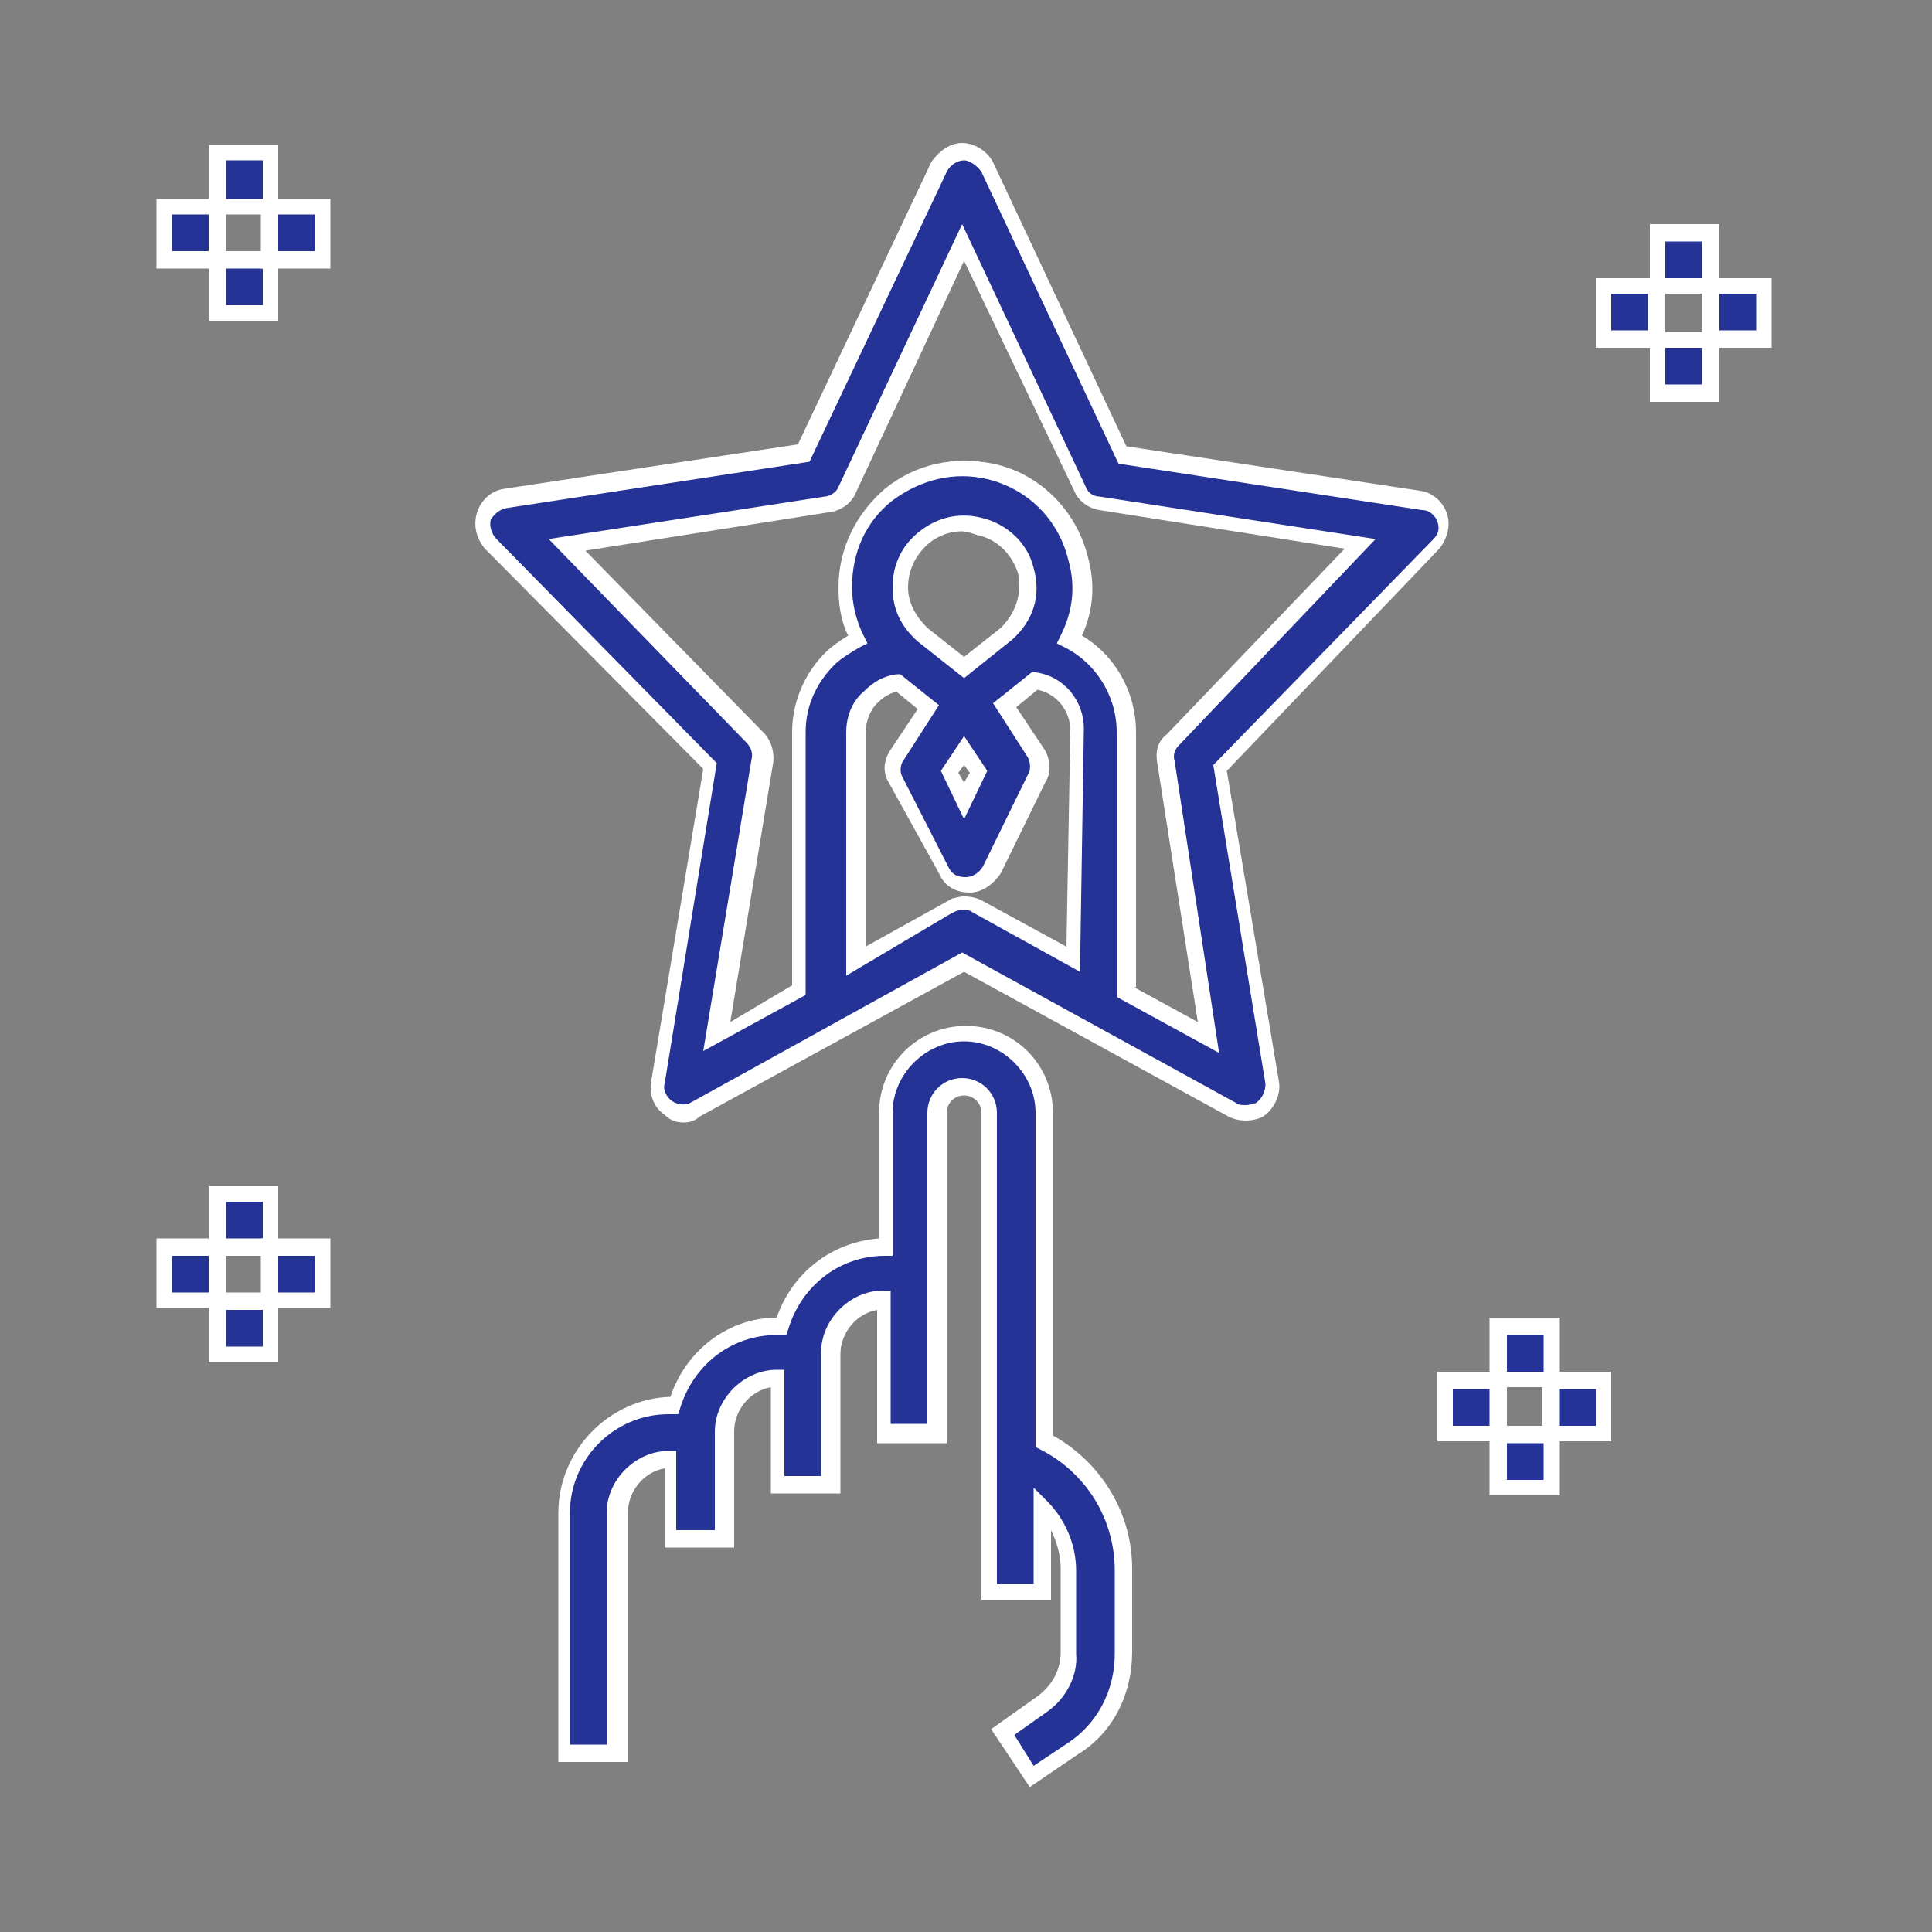 <?xml version="1.0" encoding="utf-8"?>
<!-- Generator: Adobe Illustrator 23.0.2, SVG Export Plug-In . SVG Version: 6.00 Build 0)  -->
<svg version="1.1" id="Calque_1" xmlns="http://www.w3.org/2000/svg" xmlns:xlink="http://www.w3.org/1999/xlink" x="0px" y="0px"
	 viewBox="0 0 100 100" style="enable-background:new 0 0 100 100;" xml:space="preserve">
<rect x="0" y="0" width="100" height="100" fill="#808080" stroke="none"/>
<style type="text/css">
	.st0{fill:#253296;}
	.st1{fill:#FFFFFF;}
</style>
<g>
	<g>
		<path class="st0" d="M74.7,26.8c-0.2-0.5-0.6-0.8-1.1-0.9l-15.5-2.4l-7-14.9c-0.3-0.4-0.8-0.8-1.3-0.8c-0.5,0-1,0.3-1.3,0.8
			l-7,14.8l-15.5,2.4c-0.5,0.1-0.9,0.4-1.1,0.9s0,1,0.3,1.4l11.3,11.5L34,56.1c-0.1,0.5,0.2,1,0.6,1.3c0.4,0.3,1,0.3,1.4,0.1
			l13.9-7.6l13.9,7.6c0.2,0.1,0.4,0.2,0.7,0.2s0.6-0.1,0.8-0.3c0.4-0.3,0.7-0.8,0.6-1.3l-2.7-16.3l11.3-11.6
			C74.7,27.8,74.9,27.3,74.7,26.8z M55.5,49.7l-5-2.8c-0.2-0.1-0.4-0.2-0.7-0.2c-0.3,0-0.4,0.1-0.7,0.2l-5,2.8V37.9
			c0-0.7,0.3-1.3,0.8-1.8c0.4-0.4,0.9-0.7,1.4-0.8l1.6,1.3L46.5,39c-0.3,0.4-0.3,0.9-0.1,1.3l2.4,4.7c0.3,0.5,0.7,0.8,1.3,0.8
			c0.5,0,1-0.3,1.3-0.8l2.4-4.7c0.3-0.4,0.2-1-0.1-1.3l-1.6-2.4l1.6-1.3c1.3,0.2,2.2,1.3,2.2,2.5L55.5,49.7L55.5,49.7z M49.9,34.5
			l-2.2-1.7c-0.8-0.7-1.2-1.5-1.2-2.4c0-1,0.4-1.9,1.3-2.6c0.8-0.7,1.8-0.8,2.9-0.6c1.2,0.3,2.1,1.2,2.4,2.4c0.3,1.3-0.1,2.4-1,3.3
			L49.9,34.5z M50.7,39.9l-0.8,1.5l-0.8-1.5l0.8-1.1L50.7,39.9z M60.7,38.3c-0.3,0.3-0.4,0.8-0.3,1.2l2.3,14.2l-4.3-2.4V37.9
			c0-2.1-1.2-3.9-2.9-4.8c0.7-1.3,0.8-2.7,0.4-4.2c-0.5-2.2-2.3-3.9-4.5-4.5c-1.8-0.4-3.7,0-5.2,1.2c-1.4,1.2-2.3,2.9-2.3,4.8
			c0,0.9,0.3,1.8,0.7,2.7c-0.5,0.3-1,0.6-1.4,1c-1,1-1.6,2.4-1.6,3.8v13.4l-4.3,2.4l2.4-14.2c0.1-0.4-0.1-0.8-0.3-1.2l-9.8-10.1
			l13.5-2.1c0.4-0.1,0.8-0.3,1-0.8l6-12.8l6.1,12.8c0.2,0.4,0.6,0.7,1,0.8l13.5,2.1L60.7,38.3z"/>
		<path class="st1" d="M35.4,58.1c-0.4,0-0.7-0.1-1-0.4c-0.6-0.4-0.8-1.1-0.7-1.7l2.7-16.2L25.1,28.4c-0.5-0.6-0.6-1.3-0.4-1.9
			c0.2-0.6,0.7-1.1,1.4-1.2l15.2-2.3l6.9-14.6c0.4-0.6,1-1,1.6-1c0.6,0,1.3,0.4,1.6,1l6.9,14.7l15.2,2.3c0.7,0.1,1.2,0.6,1.4,1.2v0
			c0.2,0.6,0,1.3-0.4,1.8L63.5,39.9L66.2,56c0.1,0.6-0.2,1.3-0.7,1.7c-0.2,0.2-0.7,0.3-1,0.3c-0.4,0-0.7-0.1-0.9-0.2l-13.7-7.5
			l-13.7,7.5C36,58,35.7,58.1,35.4,58.1z M49.9,8.3c-0.3,0-0.7,0.2-0.9,0.6l-7.1,15l-15.7,2.4c-0.4,0.1-0.6,0.3-0.8,0.6
			c-0.1,0.4,0.1,0.8,0.3,1l11.4,11.6l-2.7,16.6c-0.1,0.3,0.1,0.7,0.4,0.9c0.3,0.2,0.7,0.2,0.9,0.1l14.1-7.8L64,57.1
			c0.1,0.1,0.3,0.1,0.5,0.1c0.2,0,0.4-0.1,0.5-0.1c0.4-0.3,0.5-0.7,0.5-1l-2.7-16.5l11.4-11.7c0.3-0.3,0.3-0.6,0.2-0.9
			c-0.1-0.3-0.4-0.6-0.8-0.6l-15.7-2.4l-0.1-0.2l-7-14.9C50.6,8.6,50.2,8.3,49.9,8.3z M63.1,54.5l-5.3-2.9V37.9
			c0-1.9-1.1-3.6-2.7-4.4l-0.4-0.2l0.2-0.4c0.6-1.2,0.8-2.5,0.4-3.9c-0.5-2.1-2.1-3.7-4.2-4.2c-1.7-0.4-3.4,0-4.9,1.1
			c-1.4,1.1-2.1,2.7-2.1,4.5c0,0.8,0.2,1.7,0.6,2.5l0.2,0.4l-0.4,0.2c-0.5,0.3-1,0.6-1.3,0.9c-1,1-1.5,2.2-1.5,3.5v13.6l-5.3,2.9
			l2.5-15.1c0.1-0.4-0.1-0.7-0.3-0.9L28.4,27.9l14.3-2.2c0.2,0,0.6-0.2,0.7-0.5l6.4-13.6l6.4,13.6c0.1,0.3,0.4,0.5,0.7,0.5l14.3,2.2
			L61,38.6c-0.2,0.2-0.3,0.5-0.2,0.8L63.1,54.5z M58.7,51.1l3.3,1.8l-2.1-13.4c-0.1-0.6,0-1.1,0.5-1.5l9.2-9.6l-12.7-2
			c-0.6-0.1-1.1-0.5-1.3-1l-5.7-11.9l-5.6,12c-0.2,0.5-0.7,0.9-1.3,1l-12.7,2l9.3,9.5c0.4,0.5,0.5,1.1,0.4,1.6l-2.2,13.3L41,51V37.9
			c0-1.5,0.6-3,1.7-4.1c0.3-0.3,0.7-0.6,1.2-0.9c-0.4-0.8-0.5-1.7-0.5-2.5c0-2,0.9-3.8,2.4-5.1c1.6-1.3,3.6-1.7,5.6-1.3
			c2.4,0.5,4.3,2.4,4.9,4.8c0.4,1.4,0.3,2.8-0.3,4.1c1.7,1,2.8,2.9,2.8,5V51.1z M43.8,50.5V37.9c0-0.8,0.3-1.6,0.9-2.1
			c0.5-0.5,1-0.8,1.7-0.9l0.2,0l2,1.6l-1.8,2.8c-0.1,0.1-0.3,0.5-0.1,0.9l2.4,4.7c0.2,0.4,0.5,0.5,0.9,0.5c0.3,0,0.7-0.2,0.9-0.6
			l2.3-4.7c0.2-0.3,0.1-0.7,0-0.9l-1.8-2.8l2-1.6l0.2,0c1.5,0.2,2.5,1.5,2.5,2.9l-0.2,12.6l-5.6-3.1c-0.1-0.1-0.3-0.1-0.5-0.1
			c-0.1,0-0.2,0-0.4,0.1l-0.2,0.1L43.8,50.5z M49.9,46.4c0.4,0,0.7,0.1,0.9,0.2l4.4,2.4l0.2-11.2c0-1-0.7-1.9-1.7-2.1l-1.1,0.9
			l1.4,2.1c0.3,0.4,0.5,1.2,0.1,1.8l-2.3,4.7c-0.4,0.6-1,1-1.6,1c-0.7,0-1.3-0.3-1.6-1L46,40.5c-0.3-0.5-0.3-1.1,0.1-1.7l1.4-2.1
			l-1.1-0.9c-0.4,0.1-0.7,0.3-1,0.6c-0.4,0.4-0.6,1-0.6,1.6V49l4.5-2.5C49.4,46.5,49.6,46.4,49.9,46.4z M49.9,42.4l-1.2-2.5l1.2-1.8
			l1.2,1.8L49.9,42.4z M49.6,40l0.3,0.5l0.3-0.5l-0.3-0.4L49.6,40z M49.9,35.1l-2.4-1.9c-0.9-0.8-1.3-1.7-1.3-2.8
			c0-1.2,0.5-2.2,1.4-2.9c0.9-0.7,2-1,3.2-0.7c1.3,0.3,2.4,1.3,2.7,2.6c0.4,1.4,0,2.7-1.1,3.7L49.9,35.1z M49.8,27.5
			c-0.6,0-1.2,0.2-1.7,0.6c-0.7,0.6-1.1,1.4-1.1,2.3c0,0.8,0.4,1.5,1,2.1l1.9,1.5l1.9-1.5c0.8-0.8,1.1-1.8,0.9-2.8
			c-0.3-1-1.1-1.8-2.1-2C50.3,27.6,50,27.5,49.8,27.5z"/>
	</g>
	<g>
		<path class="st0" d="M54,88.2l-2.1,1.4l1.5,2.3l2.1-1.4c1.7-1.1,2.6-2.9,2.6-5v-4.3c0-2.9-1.6-5.4-4.1-6.6v-17
			c0-2.3-1.8-4.1-4.1-4.1c-2.3,0-4.1,1.8-4.1,4.1v6.9c-2.6,0-4.7,1.8-5.4,4.1h-0.2c-2.6,0-4.7,1.8-5.4,4.1h-0.2
			c-3,0-5.5,2.4-5.5,5.5v12.4h2.8V78.3c0-1.5,1.3-2.8,2.8-2.8v4.1h2.8v-5.5c0-1.5,1.3-2.8,2.8-2.8v5.5H43v-6.8
			c0-1.5,1.3-2.8,2.8-2.8v6.9h2.8v-8.3v-8.3c0-0.8,0.6-1.3,1.3-1.3s1.3,0.6,1.3,1.3v24.9H54V78c0.8,0.8,1.3,2,1.3,3.3v4.3
			C55.4,86.6,54.9,87.6,54,88.2z"/>
		<path class="st1" d="M53.3,92.5l-2-3l2.4-1.7c0.8-0.6,1.2-1.4,1.2-2.3l0-4.3c0-0.7-0.2-1.4-0.5-2v3.6h-3.6V57.6
			c0-0.5-0.4-0.9-0.9-0.9c-0.5,0-0.9,0.4-0.9,0.9v17.1h-3.6v-6.9c-1.1,0.2-1.9,1.2-1.9,2.3v7.2h-3.6v-5.5c-1.1,0.2-1.9,1.2-1.9,2.3
			v6h-3.6V76c-1.1,0.2-1.9,1.2-1.9,2.3v12.9h-3.6V78.3c0-3.2,2.6-5.9,5.8-6c0.8-2.4,3-4.1,5.5-4.1c0.8-2.3,2.8-3.9,5.3-4.1v-6.5
			c0-2.5,2-4.5,4.5-4.5c2.5,0,4.5,2,4.5,4.5v16.7c2.5,1.4,4.1,4,4.1,6.9v4.3c0,2.2-1,4.2-2.8,5.3L53.3,92.5z M52.5,89.8l1,1.6
			l1.8-1.2c1.5-1,2.4-2.7,2.4-4.6v-4.3c0-2.7-1.5-5.1-3.9-6.3l-0.2-0.1V57.6c0-2-1.7-3.7-3.7-3.7c-2,0-3.7,1.7-3.7,3.7V65h-0.4
			c-2.3,0-4.3,1.5-5,3.8l-0.1,0.3h-0.5c-2.3,0-4.3,1.5-5,3.8l-0.1,0.3h-0.5c-2.8,0-5.1,2.3-5.1,5.1v12h1.9v-12
			c0-1.7,1.5-3.2,3.2-3.2h0.4v4.1H37v-5.1c0-1.7,1.5-3.2,3.2-3.2h0.4v5.5h1.9v-6.4c0-1.7,1.5-3.2,3.2-3.2h0.4v6.9h1.9V57.6
			c0-1,0.8-1.8,1.8-1.8c1,0,1.8,0.8,1.8,1.8V82h1.9v-5l0.7,0.7c0.9,0.9,1.5,2.2,1.5,3.6v4.3c0.1,1.1-0.5,2.3-1.5,3L52.5,89.8z"/>
	</g>
	<g>
		<rect x="11.2" y="7.9" class="st0" width="2.8" height="2.8"/>
		<path class="st1" d="M14.4,11.1h-3.6V7.5h3.6V11.1z M11.7,10.3h1.9V8.3h-1.9V10.3z"/>
	</g>
	<g>
		<rect x="11.2" y="13.4" class="st0" width="2.8" height="2.8"/>
		<path class="st1" d="M14.4,16.6h-3.6V13h3.6V16.6z M11.7,15.8h1.9v-1.9h-1.9V15.8z"/>
	</g>
	<g>
		<rect x="13.9" y="10.7" class="st0" width="2.8" height="2.8"/>
		<path class="st1" d="M17.1,13.9h-3.6v-3.6h3.6V13.9z M14.4,13h1.9v-1.9h-1.9V13z"/>
	</g>
	<g>
		<rect x="8.5" y="10.7" class="st0" width="2.8" height="2.8"/>
		<path class="st1" d="M11.7,13.9H8.1v-3.6h3.6V13.9z M8.9,13h1.9v-1.9H8.9V13z"/>
	</g>
	<g>
		<rect x="85.8" y="12" class="st0" width="2.8" height="2.8"/>
		<path class="st1" d="M89,15.2h-3.6v-3.6H89V15.2z M86.2,14.4h1.9v-1.9h-1.9V14.4z"/>
	</g>
	<g>
		<rect x="85.8" y="17.6" class="st0" width="2.8" height="2.8"/>
		<path class="st1" d="M89,20.8h-3.6v-3.6H89V20.8z M86.2,19.9h1.9V18h-1.9V19.9z"/>
	</g>
	<g>
		<rect x="88.6" y="14.8" class="st0" width="2.8" height="2.8"/>
		<path class="st1" d="M91.7,18h-3.6v-3.6h3.6V18z M89,17.1h1.9v-1.9H89V17.1z"/>
	</g>
	<g>
		<rect x="83" y="14.8" class="st0" width="2.8" height="2.8"/>
		<path class="st1" d="M86.2,18h-3.6v-3.6h3.6V18z M83.4,17.1h1.9v-1.9h-1.9V17.1z"/>
	</g>
	<g>
		<rect x="77.5" y="68.7" class="st0" width="2.8" height="2.8"/>
		<path class="st1" d="M80.7,71.8h-3.6v-3.6h3.6V71.8z M78,71h1.9v-1.9H78V71z"/>
	</g>
	<g>
		<rect x="77.5" y="74.2" class="st0" width="2.8" height="2.8"/>
		<path class="st1" d="M80.7,77.4h-3.6v-3.6h3.6V77.4z M78,76.6h1.9v-1.9H78V76.6z"/>
	</g>
	<g>
		<rect x="80.2" y="71.4" class="st0" width="2.8" height="2.8"/>
		<path class="st1" d="M83.4,74.6h-3.6V71h3.6V74.6z M80.7,73.8h1.9v-1.9h-1.9V73.8z"/>
	</g>
	<g>
		<rect x="74.8" y="71.4" class="st0" width="2.8" height="2.8"/>
		<path class="st1" d="M78,74.6h-3.6V71H78V74.6z M75.2,73.8h1.9v-1.9h-1.9V73.8z"/>
	</g>
	<g>
		<rect x="11.2" y="61.8" class="st0" width="2.8" height="2.8"/>
		<path class="st1" d="M14.4,65h-3.6v-3.6h3.6V65z M11.7,64.1h1.9v-1.9h-1.9V64.1z"/>
	</g>
	<g>
		<rect x="11.2" y="67.3" class="st0" width="2.8" height="2.8"/>
		<path class="st1" d="M14.4,70.5h-3.6v-3.6h3.6V70.5z M11.7,69.7h1.9v-1.9h-1.9V69.7z"/>
	</g>
	<g>
		<rect x="13.9" y="64.5" class="st0" width="2.8" height="2.8"/>
		<path class="st1" d="M17.1,67.7h-3.6v-3.6h3.6V67.7z M14.4,66.9h1.9V65h-1.9V66.9z"/>
	</g>
	<g>
		<rect x="8.5" y="64.5" class="st0" width="2.8" height="2.8"/>
		<path class="st1" d="M11.7,67.7H8.1v-3.6h3.6V67.7z M8.9,66.9h1.9V65H8.9V66.9z"/>
	</g>
</g>
</svg>
